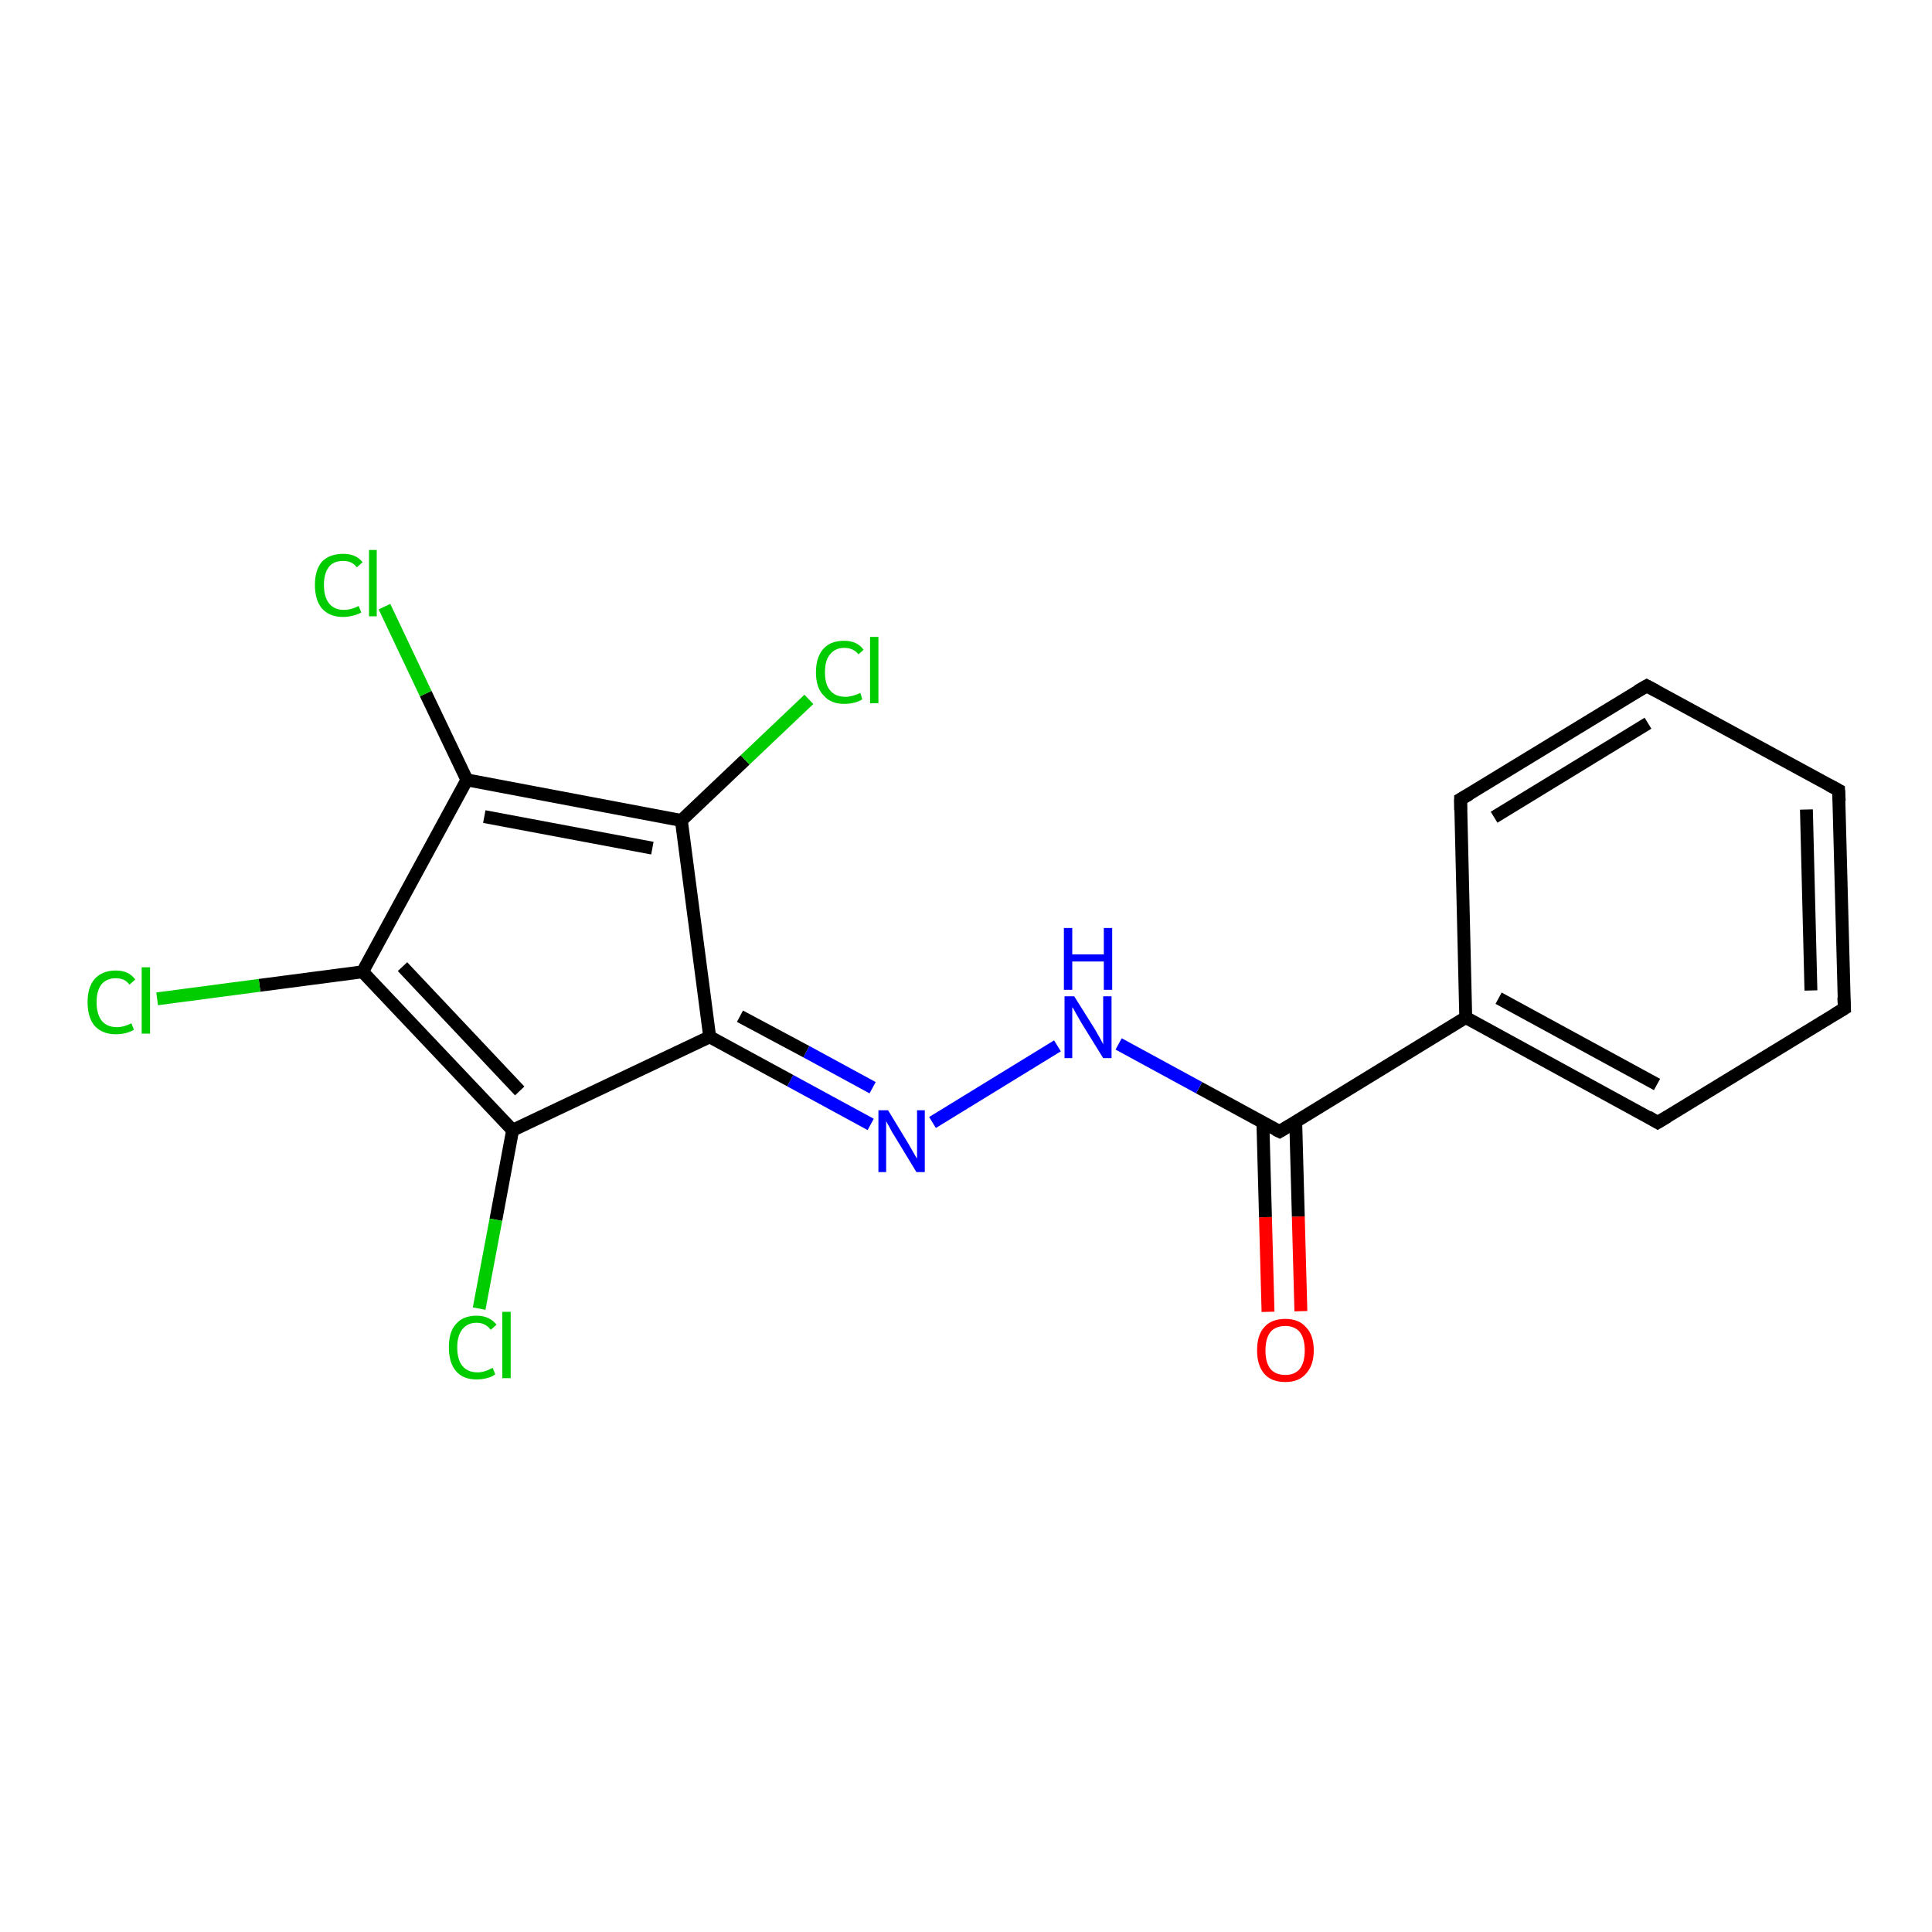 <?xml version='1.0' encoding='iso-8859-1'?>
<svg version='1.1' baseProfile='full'
              xmlns='http://www.w3.org/2000/svg'
                      xmlns:rdkit='http://www.rdkit.org/xml'
                      xmlns:xlink='http://www.w3.org/1999/xlink'
                  xml:space='preserve'
width='300px' height='300px' viewBox='0 0 300 300'>
<!-- END OF HEADER -->
<rect style='opacity:1.0;fill:#FFFFFF;stroke:none' width='300.0' height='300.0' x='0.0' y='0.0'> </rect>
<path class='bond-0 atom-0 atom-1' d='M 196.9,203.7 L 196.5,189.0' style='fill:none;fill-rule:evenodd;stroke:#FF0000;stroke-width:2.0px;stroke-linecap:butt;stroke-linejoin:miter;stroke-opacity:1' />
<path class='bond-0 atom-0 atom-1' d='M 196.5,189.0 L 196.1,174.3' style='fill:none;fill-rule:evenodd;stroke:#000000;stroke-width:2.0px;stroke-linecap:butt;stroke-linejoin:miter;stroke-opacity:1' />
<path class='bond-0 atom-0 atom-1' d='M 202.0,203.6 L 201.6,188.9' style='fill:none;fill-rule:evenodd;stroke:#FF0000;stroke-width:2.0px;stroke-linecap:butt;stroke-linejoin:miter;stroke-opacity:1' />
<path class='bond-0 atom-0 atom-1' d='M 201.6,188.9 L 201.2,174.2' style='fill:none;fill-rule:evenodd;stroke:#000000;stroke-width:2.0px;stroke-linecap:butt;stroke-linejoin:miter;stroke-opacity:1' />
<path class='bond-1 atom-1 atom-2' d='M 198.7,175.7 L 186.2,168.9' style='fill:none;fill-rule:evenodd;stroke:#000000;stroke-width:2.0px;stroke-linecap:butt;stroke-linejoin:miter;stroke-opacity:1' />
<path class='bond-1 atom-1 atom-2' d='M 186.2,168.9 L 173.7,162.1' style='fill:none;fill-rule:evenodd;stroke:#0000FF;stroke-width:2.0px;stroke-linecap:butt;stroke-linejoin:miter;stroke-opacity:1' />
<path class='bond-2 atom-2 atom-3' d='M 164.2,162.4 L 144.8,174.3' style='fill:none;fill-rule:evenodd;stroke:#0000FF;stroke-width:2.0px;stroke-linecap:butt;stroke-linejoin:miter;stroke-opacity:1' />
<path class='bond-3 atom-3 atom-4' d='M 135.2,174.6 L 122.7,167.8' style='fill:none;fill-rule:evenodd;stroke:#0000FF;stroke-width:2.0px;stroke-linecap:butt;stroke-linejoin:miter;stroke-opacity:1' />
<path class='bond-3 atom-3 atom-4' d='M 122.7,167.8 L 110.2,161.0' style='fill:none;fill-rule:evenodd;stroke:#000000;stroke-width:2.0px;stroke-linecap:butt;stroke-linejoin:miter;stroke-opacity:1' />
<path class='bond-3 atom-3 atom-4' d='M 135.5,168.9 L 125.2,163.3' style='fill:none;fill-rule:evenodd;stroke:#0000FF;stroke-width:2.0px;stroke-linecap:butt;stroke-linejoin:miter;stroke-opacity:1' />
<path class='bond-3 atom-3 atom-4' d='M 125.2,163.3 L 114.9,157.8' style='fill:none;fill-rule:evenodd;stroke:#000000;stroke-width:2.0px;stroke-linecap:butt;stroke-linejoin:miter;stroke-opacity:1' />
<path class='bond-4 atom-4 atom-5' d='M 110.2,161.0 L 79.6,175.5' style='fill:none;fill-rule:evenodd;stroke:#000000;stroke-width:2.0px;stroke-linecap:butt;stroke-linejoin:miter;stroke-opacity:1' />
<path class='bond-5 atom-5 atom-6' d='M 79.6,175.5 L 77.0,189.4' style='fill:none;fill-rule:evenodd;stroke:#000000;stroke-width:2.0px;stroke-linecap:butt;stroke-linejoin:miter;stroke-opacity:1' />
<path class='bond-5 atom-5 atom-6' d='M 77.0,189.4 L 74.4,203.2' style='fill:none;fill-rule:evenodd;stroke:#00CC00;stroke-width:2.0px;stroke-linecap:butt;stroke-linejoin:miter;stroke-opacity:1' />
<path class='bond-6 atom-5 atom-7' d='M 79.6,175.5 L 56.3,150.9' style='fill:none;fill-rule:evenodd;stroke:#000000;stroke-width:2.0px;stroke-linecap:butt;stroke-linejoin:miter;stroke-opacity:1' />
<path class='bond-6 atom-5 atom-7' d='M 80.7,169.4 L 62.5,150.1' style='fill:none;fill-rule:evenodd;stroke:#000000;stroke-width:2.0px;stroke-linecap:butt;stroke-linejoin:miter;stroke-opacity:1' />
<path class='bond-7 atom-7 atom-8' d='M 56.3,150.9 L 40.3,153.0' style='fill:none;fill-rule:evenodd;stroke:#000000;stroke-width:2.0px;stroke-linecap:butt;stroke-linejoin:miter;stroke-opacity:1' />
<path class='bond-7 atom-7 atom-8' d='M 40.3,153.0 L 24.4,155.1' style='fill:none;fill-rule:evenodd;stroke:#00CC00;stroke-width:2.0px;stroke-linecap:butt;stroke-linejoin:miter;stroke-opacity:1' />
<path class='bond-8 atom-7 atom-9' d='M 56.3,150.9 L 72.5,121.1' style='fill:none;fill-rule:evenodd;stroke:#000000;stroke-width:2.0px;stroke-linecap:butt;stroke-linejoin:miter;stroke-opacity:1' />
<path class='bond-9 atom-9 atom-10' d='M 72.5,121.1 L 66.1,107.7' style='fill:none;fill-rule:evenodd;stroke:#000000;stroke-width:2.0px;stroke-linecap:butt;stroke-linejoin:miter;stroke-opacity:1' />
<path class='bond-9 atom-9 atom-10' d='M 66.1,107.7 L 59.7,94.2' style='fill:none;fill-rule:evenodd;stroke:#00CC00;stroke-width:2.0px;stroke-linecap:butt;stroke-linejoin:miter;stroke-opacity:1' />
<path class='bond-10 atom-9 atom-11' d='M 72.5,121.1 L 105.8,127.4' style='fill:none;fill-rule:evenodd;stroke:#000000;stroke-width:2.0px;stroke-linecap:butt;stroke-linejoin:miter;stroke-opacity:1' />
<path class='bond-10 atom-9 atom-11' d='M 75.2,126.8 L 101.3,131.7' style='fill:none;fill-rule:evenodd;stroke:#000000;stroke-width:2.0px;stroke-linecap:butt;stroke-linejoin:miter;stroke-opacity:1' />
<path class='bond-11 atom-11 atom-12' d='M 105.8,127.4 L 115.7,118.0' style='fill:none;fill-rule:evenodd;stroke:#000000;stroke-width:2.0px;stroke-linecap:butt;stroke-linejoin:miter;stroke-opacity:1' />
<path class='bond-11 atom-11 atom-12' d='M 115.7,118.0 L 125.6,108.6' style='fill:none;fill-rule:evenodd;stroke:#00CC00;stroke-width:2.0px;stroke-linecap:butt;stroke-linejoin:miter;stroke-opacity:1' />
<path class='bond-12 atom-1 atom-13' d='M 198.7,175.7 L 227.6,158.0' style='fill:none;fill-rule:evenodd;stroke:#000000;stroke-width:2.0px;stroke-linecap:butt;stroke-linejoin:miter;stroke-opacity:1' />
<path class='bond-13 atom-13 atom-14' d='M 227.6,158.0 L 257.4,174.3' style='fill:none;fill-rule:evenodd;stroke:#000000;stroke-width:2.0px;stroke-linecap:butt;stroke-linejoin:miter;stroke-opacity:1' />
<path class='bond-13 atom-13 atom-14' d='M 232.7,155.0 L 257.3,168.4' style='fill:none;fill-rule:evenodd;stroke:#000000;stroke-width:2.0px;stroke-linecap:butt;stroke-linejoin:miter;stroke-opacity:1' />
<path class='bond-14 atom-14 atom-15' d='M 257.4,174.3 L 286.4,156.6' style='fill:none;fill-rule:evenodd;stroke:#000000;stroke-width:2.0px;stroke-linecap:butt;stroke-linejoin:miter;stroke-opacity:1' />
<path class='bond-15 atom-15 atom-16' d='M 286.4,156.6 L 285.5,122.7' style='fill:none;fill-rule:evenodd;stroke:#000000;stroke-width:2.0px;stroke-linecap:butt;stroke-linejoin:miter;stroke-opacity:1' />
<path class='bond-15 atom-15 atom-16' d='M 281.2,153.8 L 280.5,125.7' style='fill:none;fill-rule:evenodd;stroke:#000000;stroke-width:2.0px;stroke-linecap:butt;stroke-linejoin:miter;stroke-opacity:1' />
<path class='bond-16 atom-16 atom-17' d='M 285.5,122.7 L 255.7,106.5' style='fill:none;fill-rule:evenodd;stroke:#000000;stroke-width:2.0px;stroke-linecap:butt;stroke-linejoin:miter;stroke-opacity:1' />
<path class='bond-17 atom-17 atom-18' d='M 255.7,106.5 L 226.8,124.1' style='fill:none;fill-rule:evenodd;stroke:#000000;stroke-width:2.0px;stroke-linecap:butt;stroke-linejoin:miter;stroke-opacity:1' />
<path class='bond-17 atom-17 atom-18' d='M 255.9,112.3 L 232.0,126.9' style='fill:none;fill-rule:evenodd;stroke:#000000;stroke-width:2.0px;stroke-linecap:butt;stroke-linejoin:miter;stroke-opacity:1' />
<path class='bond-18 atom-11 atom-4' d='M 105.8,127.4 L 110.2,161.0' style='fill:none;fill-rule:evenodd;stroke:#000000;stroke-width:2.0px;stroke-linecap:butt;stroke-linejoin:miter;stroke-opacity:1' />
<path class='bond-19 atom-18 atom-13' d='M 226.8,124.1 L 227.6,158.0' style='fill:none;fill-rule:evenodd;stroke:#000000;stroke-width:2.0px;stroke-linecap:butt;stroke-linejoin:miter;stroke-opacity:1' />
<path d='M 198.1,175.4 L 198.7,175.7 L 200.2,174.8' style='fill:none;stroke:#000000;stroke-width:2.0px;stroke-linecap:butt;stroke-linejoin:miter;stroke-opacity:1;' />
<path d='M 255.9,173.4 L 257.4,174.3 L 258.9,173.4' style='fill:none;stroke:#000000;stroke-width:2.0px;stroke-linecap:butt;stroke-linejoin:miter;stroke-opacity:1;' />
<path d='M 284.9,157.5 L 286.4,156.6 L 286.3,154.9' style='fill:none;stroke:#000000;stroke-width:2.0px;stroke-linecap:butt;stroke-linejoin:miter;stroke-opacity:1;' />
<path d='M 285.6,124.4 L 285.5,122.7 L 284.0,121.9' style='fill:none;stroke:#000000;stroke-width:2.0px;stroke-linecap:butt;stroke-linejoin:miter;stroke-opacity:1;' />
<path d='M 257.2,107.3 L 255.7,106.5 L 254.3,107.3' style='fill:none;stroke:#000000;stroke-width:2.0px;stroke-linecap:butt;stroke-linejoin:miter;stroke-opacity:1;' />
<path d='M 228.2,123.3 L 226.8,124.1 L 226.8,125.8' style='fill:none;stroke:#000000;stroke-width:2.0px;stroke-linecap:butt;stroke-linejoin:miter;stroke-opacity:1;' />
<path class='atom-0' d='M 195.2 209.7
Q 195.2 207.3, 196.3 206.1
Q 197.4 204.8, 199.6 204.8
Q 201.7 204.8, 202.8 206.1
Q 204.0 207.3, 204.0 209.7
Q 204.0 212.0, 202.8 213.3
Q 201.7 214.6, 199.6 214.6
Q 197.4 214.6, 196.3 213.3
Q 195.2 212.0, 195.2 209.7
M 199.6 213.5
Q 201.0 213.5, 201.8 212.6
Q 202.6 211.6, 202.6 209.7
Q 202.6 207.8, 201.8 206.8
Q 201.0 205.9, 199.6 205.9
Q 198.1 205.9, 197.3 206.8
Q 196.5 207.8, 196.5 209.7
Q 196.5 211.6, 197.3 212.6
Q 198.1 213.5, 199.6 213.5
' fill='#FF0000'/>
<path class='atom-2' d='M 166.8 154.7
L 170.0 159.8
Q 170.3 160.3, 170.8 161.2
Q 171.3 162.1, 171.3 162.2
L 171.3 154.7
L 172.6 154.7
L 172.6 164.3
L 171.3 164.3
L 167.9 158.8
Q 167.5 158.1, 167.1 157.4
Q 166.7 156.6, 166.5 156.4
L 166.5 164.3
L 165.3 164.3
L 165.3 154.7
L 166.8 154.7
' fill='#0000FF'/>
<path class='atom-2' d='M 165.2 144.1
L 166.5 144.1
L 166.5 148.2
L 171.4 148.2
L 171.4 144.1
L 172.7 144.1
L 172.7 153.7
L 171.4 153.7
L 171.4 149.3
L 166.5 149.3
L 166.5 153.7
L 165.2 153.7
L 165.2 144.1
' fill='#0000FF'/>
<path class='atom-3' d='M 137.9 172.4
L 141.0 177.5
Q 141.3 178.0, 141.8 178.9
Q 142.3 179.8, 142.4 179.9
L 142.4 172.4
L 143.6 172.4
L 143.6 182.0
L 142.3 182.0
L 138.9 176.4
Q 138.5 175.8, 138.1 175.0
Q 137.7 174.3, 137.6 174.1
L 137.6 182.0
L 136.4 182.0
L 136.4 172.4
L 137.9 172.4
' fill='#0000FF'/>
<path class='atom-6' d='M 69.7 209.2
Q 69.7 206.8, 70.8 205.6
Q 71.9 204.3, 74.0 204.3
Q 76.0 204.3, 77.1 205.7
L 76.2 206.5
Q 75.4 205.4, 74.0 205.4
Q 72.6 205.4, 71.8 206.4
Q 71.0 207.4, 71.0 209.2
Q 71.0 211.1, 71.8 212.1
Q 72.6 213.1, 74.2 213.1
Q 75.2 213.1, 76.5 212.4
L 76.9 213.4
Q 76.4 213.8, 75.6 214.0
Q 74.8 214.2, 74.0 214.2
Q 71.9 214.2, 70.8 212.9
Q 69.7 211.6, 69.7 209.2
' fill='#00CC00'/>
<path class='atom-6' d='M 78.0 203.7
L 79.3 203.7
L 79.3 214.0
L 78.0 214.0
L 78.0 203.7
' fill='#00CC00'/>
<path class='atom-8' d='M 13.6 155.6
Q 13.6 153.3, 14.7 152.0
Q 15.9 150.7, 18.0 150.7
Q 20.0 150.7, 21.0 152.1
L 20.1 152.9
Q 19.4 151.9, 18.0 151.9
Q 16.6 151.9, 15.8 152.8
Q 15.0 153.8, 15.0 155.6
Q 15.0 157.5, 15.8 158.5
Q 16.6 159.5, 18.2 159.5
Q 19.2 159.5, 20.4 158.9
L 20.8 159.9
Q 20.3 160.2, 19.6 160.4
Q 18.8 160.6, 18.0 160.6
Q 15.9 160.6, 14.7 159.3
Q 13.6 158.0, 13.6 155.6
' fill='#00CC00'/>
<path class='atom-8' d='M 22.0 150.2
L 23.3 150.2
L 23.3 160.5
L 22.0 160.5
L 22.0 150.2
' fill='#00CC00'/>
<path class='atom-10' d='M 48.9 90.8
Q 48.9 88.5, 50.0 87.2
Q 51.2 86.0, 53.3 86.0
Q 55.3 86.0, 56.3 87.3
L 55.4 88.1
Q 54.7 87.1, 53.3 87.1
Q 51.8 87.1, 51.1 88.0
Q 50.3 89.0, 50.3 90.8
Q 50.3 92.7, 51.1 93.7
Q 51.9 94.7, 53.4 94.7
Q 54.5 94.7, 55.7 94.1
L 56.1 95.1
Q 55.6 95.4, 54.8 95.6
Q 54.1 95.8, 53.2 95.8
Q 51.2 95.8, 50.0 94.5
Q 48.9 93.2, 48.9 90.8
' fill='#00CC00'/>
<path class='atom-10' d='M 57.3 85.4
L 58.5 85.4
L 58.5 95.7
L 57.3 95.7
L 57.3 85.4
' fill='#00CC00'/>
<path class='atom-12' d='M 126.7 104.4
Q 126.7 102.0, 127.9 100.7
Q 129.0 99.5, 131.1 99.5
Q 133.1 99.5, 134.1 100.9
L 133.3 101.6
Q 132.5 100.6, 131.1 100.6
Q 129.7 100.6, 128.9 101.6
Q 128.1 102.5, 128.1 104.4
Q 128.1 106.3, 128.9 107.2
Q 129.7 108.2, 131.3 108.2
Q 132.3 108.2, 133.6 107.6
L 133.9 108.6
Q 133.4 108.9, 132.7 109.1
Q 131.9 109.3, 131.1 109.3
Q 129.0 109.3, 127.9 108.0
Q 126.7 106.8, 126.7 104.4
' fill='#00CC00'/>
<path class='atom-12' d='M 135.1 98.9
L 136.4 98.9
L 136.4 109.2
L 135.1 109.2
L 135.1 98.9
' fill='#00CC00'/>
</svg>
